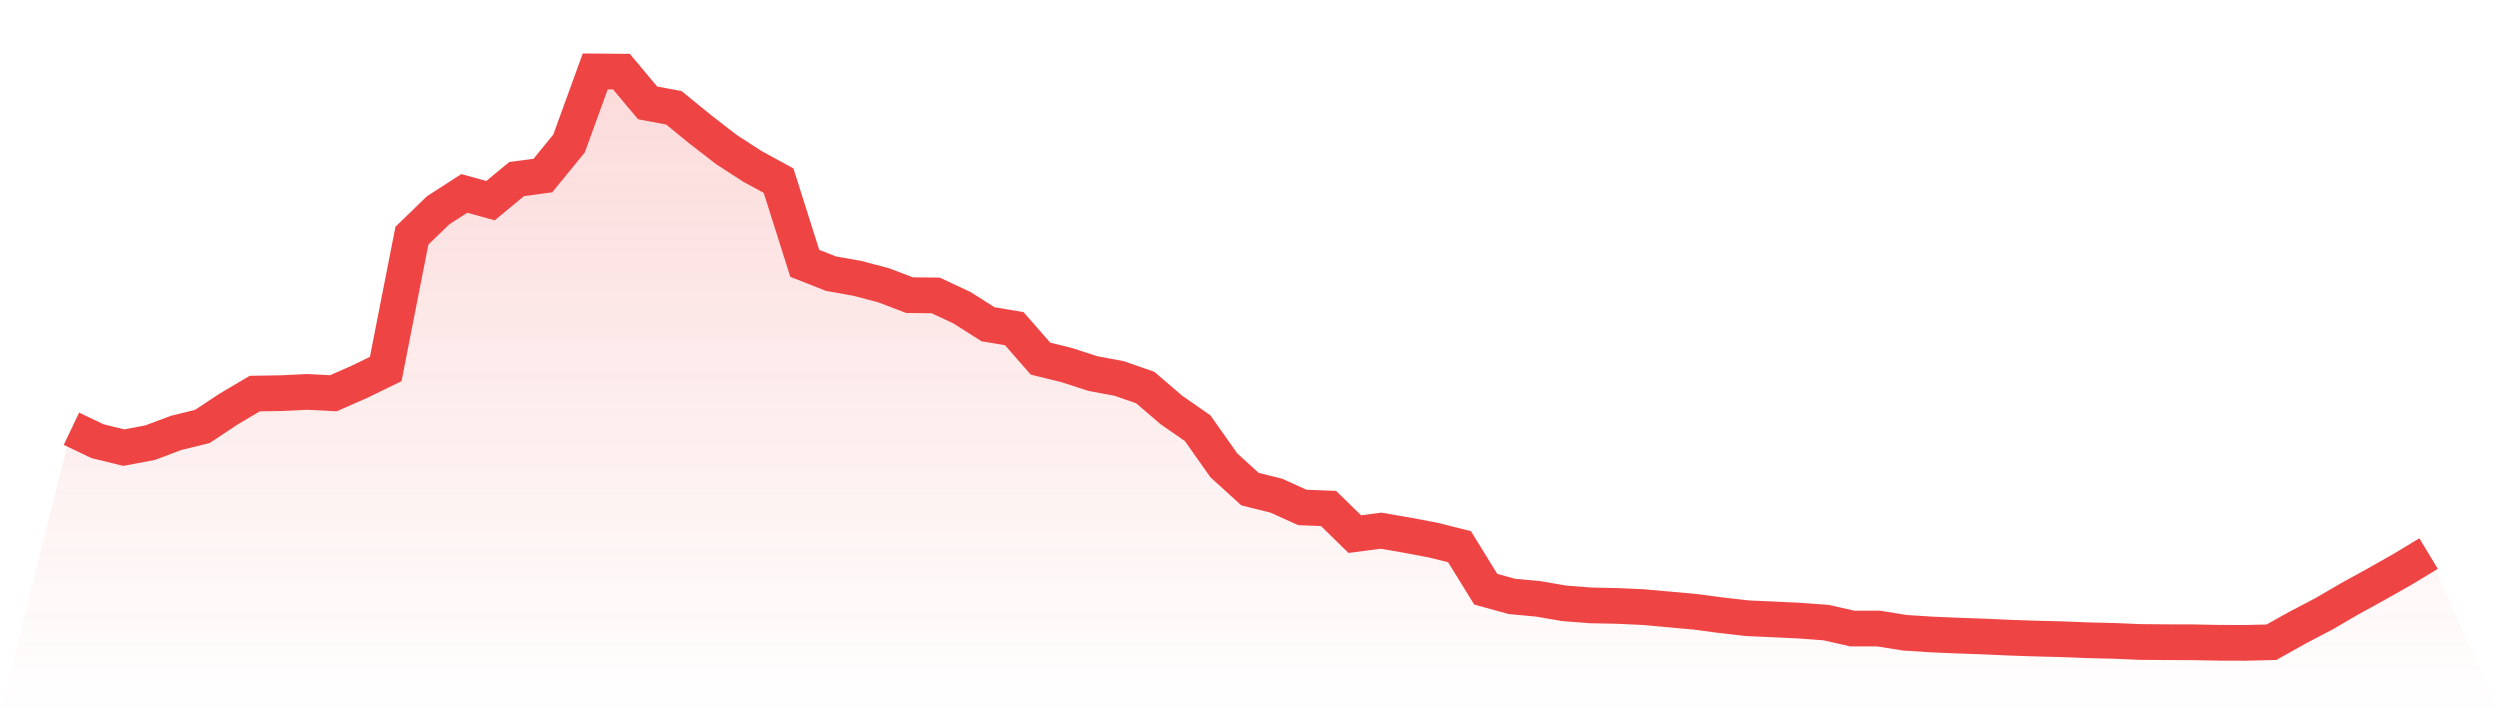 <svg viewBox="0 0 140 40" xmlns="http://www.w3.org/2000/svg">
<defs>
<linearGradient id="gradient" x1="0" x2="0" y1="0" y2="1">
<stop offset="0%" stop-color="#ef4444" stop-opacity="0.2"/>
<stop offset="100%" stop-color="#ef4444" stop-opacity="0"/>
</linearGradient>
</defs>
<path d="M4,24.01 L4,24.01 L5.467,24.709 L6.933,25.067 L8.4,24.791 L9.867,24.241 L11.333,23.881 L12.8,22.908 L14.267,22.04 L15.733,22.017 L17.2,21.947 L18.667,22.023 L20.133,21.379 L21.6,20.664 L23.067,13.198 L24.533,11.778 L26,10.831 L27.467,11.236 L28.933,10.027 L30.4,9.831 L31.867,8.035 L33.333,4 L34.8,4.011 L36.267,5.762 L37.733,6.036 L39.2,7.23 L40.667,8.367 L42.133,9.317 L43.6,10.116 L45.067,14.747 L46.533,15.324 L48,15.586 L49.467,15.97 L50.933,16.528 L52.4,16.544 L53.867,17.231 L55.333,18.159 L56.8,18.405 L58.267,20.083 L59.733,20.444 L61.2,20.919 L62.667,21.193 L64.133,21.701 L65.6,22.96 L67.067,23.977 L68.533,26.055 L70,27.391 L71.467,27.755 L72.933,28.418 L74.4,28.474 L75.867,29.91 L77.333,29.719 L78.8,29.97 L80.267,30.248 L81.733,30.615 L83.2,32.995 L84.667,33.4 L86.133,33.535 L87.6,33.787 L89.067,33.901 L90.533,33.931 L92,33.997 L93.467,34.128 L94.933,34.261 L96.4,34.455 L97.867,34.622 L99.333,34.687 L100.8,34.757 L102.267,34.866 L103.733,35.199 L105.2,35.199 L106.667,35.434 L108.133,35.529 L109.6,35.592 L111.067,35.644 L112.533,35.71 L114,35.759 L115.467,35.796 L116.933,35.854 L118.4,35.89 L119.867,35.951 L121.333,35.964 L122.8,35.968 L124.267,35.996 L125.733,36 L127.2,35.966 L128.667,35.145 L130.133,34.377 L131.6,33.524 L133.067,32.717 L134.533,31.887 L136,31 L140,40 L0,40 z" fill="url(#gradient)"/>
<path d="M4,24.01 L4,24.01 L5.467,24.709 L6.933,25.067 L8.4,24.791 L9.867,24.241 L11.333,23.881 L12.8,22.908 L14.267,22.04 L15.733,22.017 L17.2,21.947 L18.667,22.023 L20.133,21.379 L21.6,20.664 L23.067,13.198 L24.533,11.778 L26,10.831 L27.467,11.236 L28.933,10.027 L30.4,9.831 L31.867,8.035 L33.333,4 L34.8,4.011 L36.267,5.762 L37.733,6.036 L39.2,7.23 L40.667,8.367 L42.133,9.317 L43.6,10.116 L45.067,14.747 L46.533,15.324 L48,15.586 L49.467,15.97 L50.933,16.528 L52.4,16.544 L53.867,17.231 L55.333,18.159 L56.8,18.405 L58.267,20.083 L59.733,20.444 L61.2,20.919 L62.667,21.193 L64.133,21.701 L65.6,22.96 L67.067,23.977 L68.533,26.055 L70,27.391 L71.467,27.755 L72.933,28.418 L74.4,28.474 L75.867,29.91 L77.333,29.719 L78.8,29.97 L80.267,30.248 L81.733,30.615 L83.2,32.995 L84.667,33.4 L86.133,33.535 L87.6,33.787 L89.067,33.901 L90.533,33.931 L92,33.997 L93.467,34.128 L94.933,34.261 L96.4,34.455 L97.867,34.622 L99.333,34.687 L100.8,34.757 L102.267,34.866 L103.733,35.199 L105.2,35.199 L106.667,35.434 L108.133,35.529 L109.6,35.592 L111.067,35.644 L112.533,35.71 L114,35.759 L115.467,35.796 L116.933,35.854 L118.4,35.89 L119.867,35.951 L121.333,35.964 L122.8,35.968 L124.267,35.996 L125.733,36 L127.2,35.966 L128.667,35.145 L130.133,34.377 L131.6,33.524 L133.067,32.717 L134.533,31.887 L136,31" fill="none" stroke="#ef4444" stroke-width="2"/>
</svg>